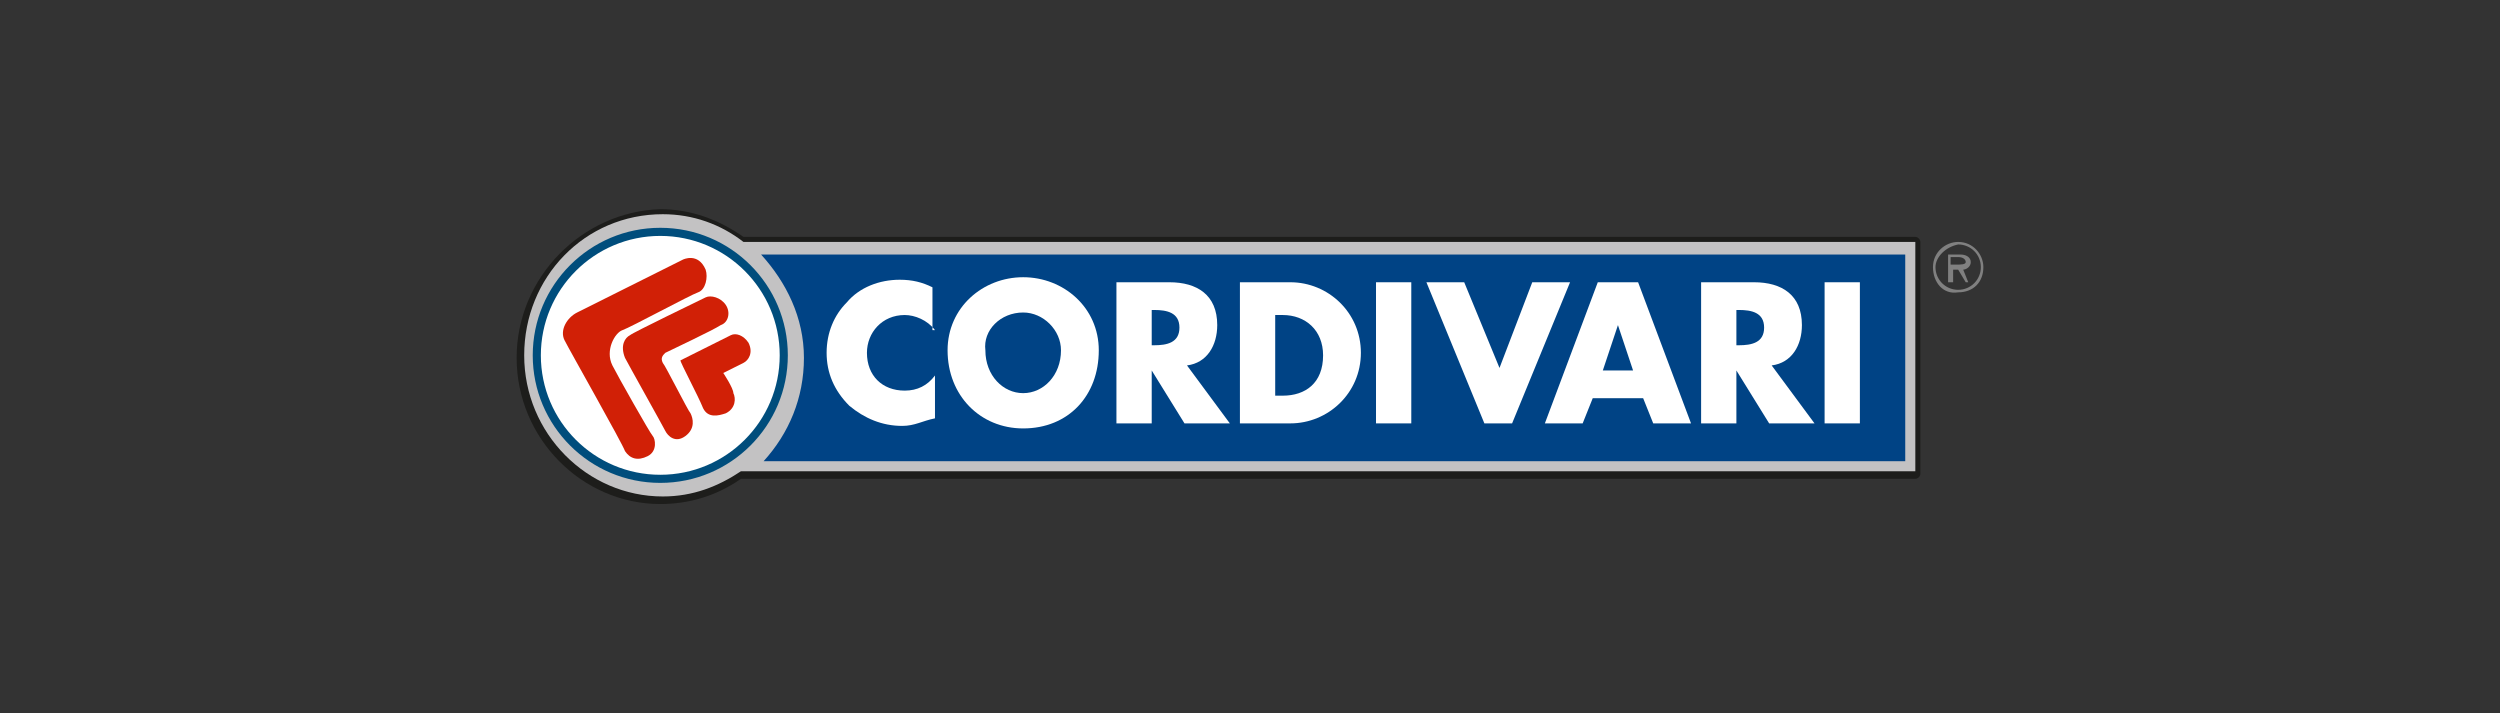 <?xml version="1.0" encoding="utf-8"?>
<!-- Generator: Adobe Illustrator 25.2.0, SVG Export Plug-In . SVG Version: 6.00 Build 0)  -->
<svg version="1.1" id="Layer_1" xmlns="http://www.w3.org/2000/svg" xmlns:xlink="http://www.w3.org/1999/xlink" x="0px" y="0px"
	 viewBox="0 0 99.2 28.3" style="enable-background:new 0 0 99.2 28.3;" xml:space="preserve">
<rect x="0" y="0" width="99.2" height="28.3" fill="#333333" stroke="none"/>
<style type="text/css">
	.st0{fill:#1D1D1B;}
	.st1{fill:#C3C2C3;}
	.st2{fill:#FFFFFF;}
	.st3{fill:none;stroke:#004D7C;stroke-width:0.322;stroke-linecap:round;stroke-linejoin:round;}
	.st4{fill:#004385;}
	.st5{fill-rule:evenodd;clip-rule:evenodd;fill:#FFFFFF;}
	.st6{fill:#D12006;}
	.st7{fill:#808080;}
</style>
<g>
	<path class="st0" d="M20.5,14.2c0,3.2,2.6,5.8,5.7,5.8c1.1,0,2.2-0.3,3.2-1H76c0.1,0,0.2-0.1,0.2-0.2V9.6c0-0.1-0.1-0.2-0.2-0.2
		H29.5c-1-0.7-2.1-1.1-3.3-1.1C23.1,8.4,20.5,11,20.5,14.2"/>
	<path class="st1" d="M76,9.6H29.5c-0.9-0.7-2-1.1-3.2-1.1c-3.1,0-5.5,2.5-5.5,5.6c0,3.1,2.5,5.6,5.5,5.6c1.2,0,2.2-0.4,3.1-1H76
		V9.6z"/>
	<path class="st2" d="M31.1,14.1c0,2.7-2.2,4.9-4.9,4.9s-4.9-2.2-4.9-4.9c0-2.7,2.2-4.9,4.9-4.9S31.1,11.4,31.1,14.1"/>
	<ellipse class="st3" cx="26.2" cy="14.1" rx="4.9" ry="4.9"/>
	<path class="st4" d="M75.5,10.1l-45.3,0c1,1.1,1.7,2.5,1.7,4.1c0,1.6-0.6,3-1.6,4.1l45.3,0V10.1z"/>
	<path class="st2" d="M37.1,13.1c-0.3-0.4-0.8-0.6-1.2-0.6c-0.9,0-1.5,0.7-1.5,1.5c0,0.9,0.6,1.5,1.5,1.5c0.5,0,0.9-0.2,1.2-0.6v1.7
		c-0.5,0.1-0.8,0.3-1.3,0.3c-0.8,0-1.5-0.3-2.1-0.8c-0.6-0.6-0.9-1.3-0.9-2.1c0-0.8,0.3-1.5,0.8-2c0.5-0.6,1.3-0.9,2.1-0.9
		c0.5,0,0.9,0.1,1.3,0.3V13.1z"/>
	<path class="st2" d="M40.6,11c-1.6,0-3,1.2-3,2.9c0,1.8,1.3,3.1,3,3.1c1.8,0,3-1.3,3-3.1C43.6,12.2,42.2,11,40.6,11 M40.6,12.4
		c0.8,0,1.5,0.7,1.5,1.5c0,1-0.7,1.7-1.5,1.7c-0.8,0-1.5-0.7-1.5-1.7C39,13.1,39.7,12.4,40.6,12.4"/>
	<path class="st2" d="M47.1,14.5c0.8-0.1,1.2-0.8,1.2-1.6c0-1.2-0.8-1.7-1.9-1.7h-2.1v5.6h1.4v-2.1h0l1.3,2.1h1.8L47.1,14.5z
		 M45.7,12.3h0.1c0.5,0,1,0.1,1,0.7c0,0.6-0.5,0.7-1,0.7h-0.1V12.3z"/>
	<path class="st2" d="M49.2,16.8h2c1.5,0,2.8-1.2,2.8-2.8c0-1.6-1.3-2.8-2.8-2.8h-2V16.8z M50.6,12.5h0.3c0.9,0,1.6,0.6,1.6,1.6
		c0,1.1-0.7,1.6-1.6,1.6h-0.3V12.5z"/>
	<rect x="54.6" y="11.2" class="st5" width="1.4" height="5.6"/>
	<polygon class="st2" points="59.5,14.6 60.8,11.2 62.3,11.2 60,16.8 58.9,16.8 56.6,11.2 58.1,11.2 	"/>
	<path class="st2" d="M65.2,15.8l0.4,1h1.5L65,11.2h-1.6l-2.1,5.6h1.5l0.4-1H65.2z M64.8,14.7h-1.2l0.6-1.8h0L64.8,14.7z"/>
	<path class="st2" d="M70.3,14.5c0.8-0.1,1.2-0.8,1.2-1.6c0-1.2-0.8-1.7-1.9-1.7h-2.1v5.6h1.4v-2.1h0l1.3,2.1H72L70.3,14.5z
		 M68.9,12.3h0.1c0.5,0,1,0.1,1,0.7c0,0.6-0.5,0.7-1,0.7h-0.1V12.3z"/>
	<rect x="72.4" y="11.2" class="st5" width="1.4" height="5.6"/>
	<path class="st6" d="M27.1,10.3c0,0-3.8,1.9-4.2,2.1c-0.4,0.2-0.7,0.7-0.5,1.1c0.2,0.4,2.3,4.1,2.4,4.4c0.2,0.3,0.5,0.4,0.9,0.2
		c0.4-0.2,0.3-0.7,0.2-0.8c-0.1-0.1-1.4-2.4-1.6-2.8c-0.3-0.6,0.1-1.3,0.4-1.4s2.7-1.4,3-1.5c0.3-0.1,0.4-0.6,0.3-0.9
		C27.7,10,27.1,10.3,27.1,10.3"/>
	<path class="st6" d="M25,13.3c0.1-0.1,2.8-1.4,3-1.5c0.2-0.1,0.6,0,0.8,0.3c0.2,0.3,0.1,0.7-0.2,0.8c-0.3,0.2-2,1-2.2,1.1
		c-0.1,0.1-0.2,0.2-0.1,0.4c0.1,0.1,1,1.9,1.1,2c0.1,0.2,0.2,0.6-0.2,0.9c-0.4,0.3-0.7,0-0.8-0.2c-0.1-0.2-1.5-2.7-1.6-2.9
		C24.6,13.7,24.8,13.4,25,13.3"/>
	<path class="st6" d="M27,14.3c0,0,1.8-0.9,2-1c0.2-0.1,0.5,0,0.7,0.3c0.2,0.4,0,0.7-0.2,0.8c-0.2,0.1-0.8,0.4-0.8,0.4
		s0.4,0.6,0.4,0.8c0.1,0.2,0.1,0.6-0.3,0.8c-0.3,0.1-0.7,0.2-0.9-0.2C27.7,15.7,27,14.4,27,14.3C26.9,14.3,27,14.3,27,14.3"/>
	<path class="st7" d="M77.4,10.2v0.3h0.2c0.2,0,0.4,0,0.4-0.1c0-0.1-0.1-0.2-0.3-0.2H77.4z M78.1,11.2H78l-0.3-0.5h-0.2v0.5h-0.2
		v-1.1h0.5c0.2,0,0.4,0.1,0.4,0.3c0,0.2-0.2,0.3-0.3,0.3L78.1,11.2z M76.8,10.6c0,0.5,0.4,0.9,0.9,0.9c0.5,0,0.9-0.4,0.9-0.9
		c0-0.5-0.4-0.9-0.9-0.9C77.2,9.8,76.8,10.2,76.8,10.6 M76.7,10.6c0-0.6,0.5-1,1-1c0.6,0,1,0.5,1,1c0,0.6-0.4,1-1,1
		C77.1,11.7,76.7,11.2,76.7,10.6"/>
</g>
</svg>

